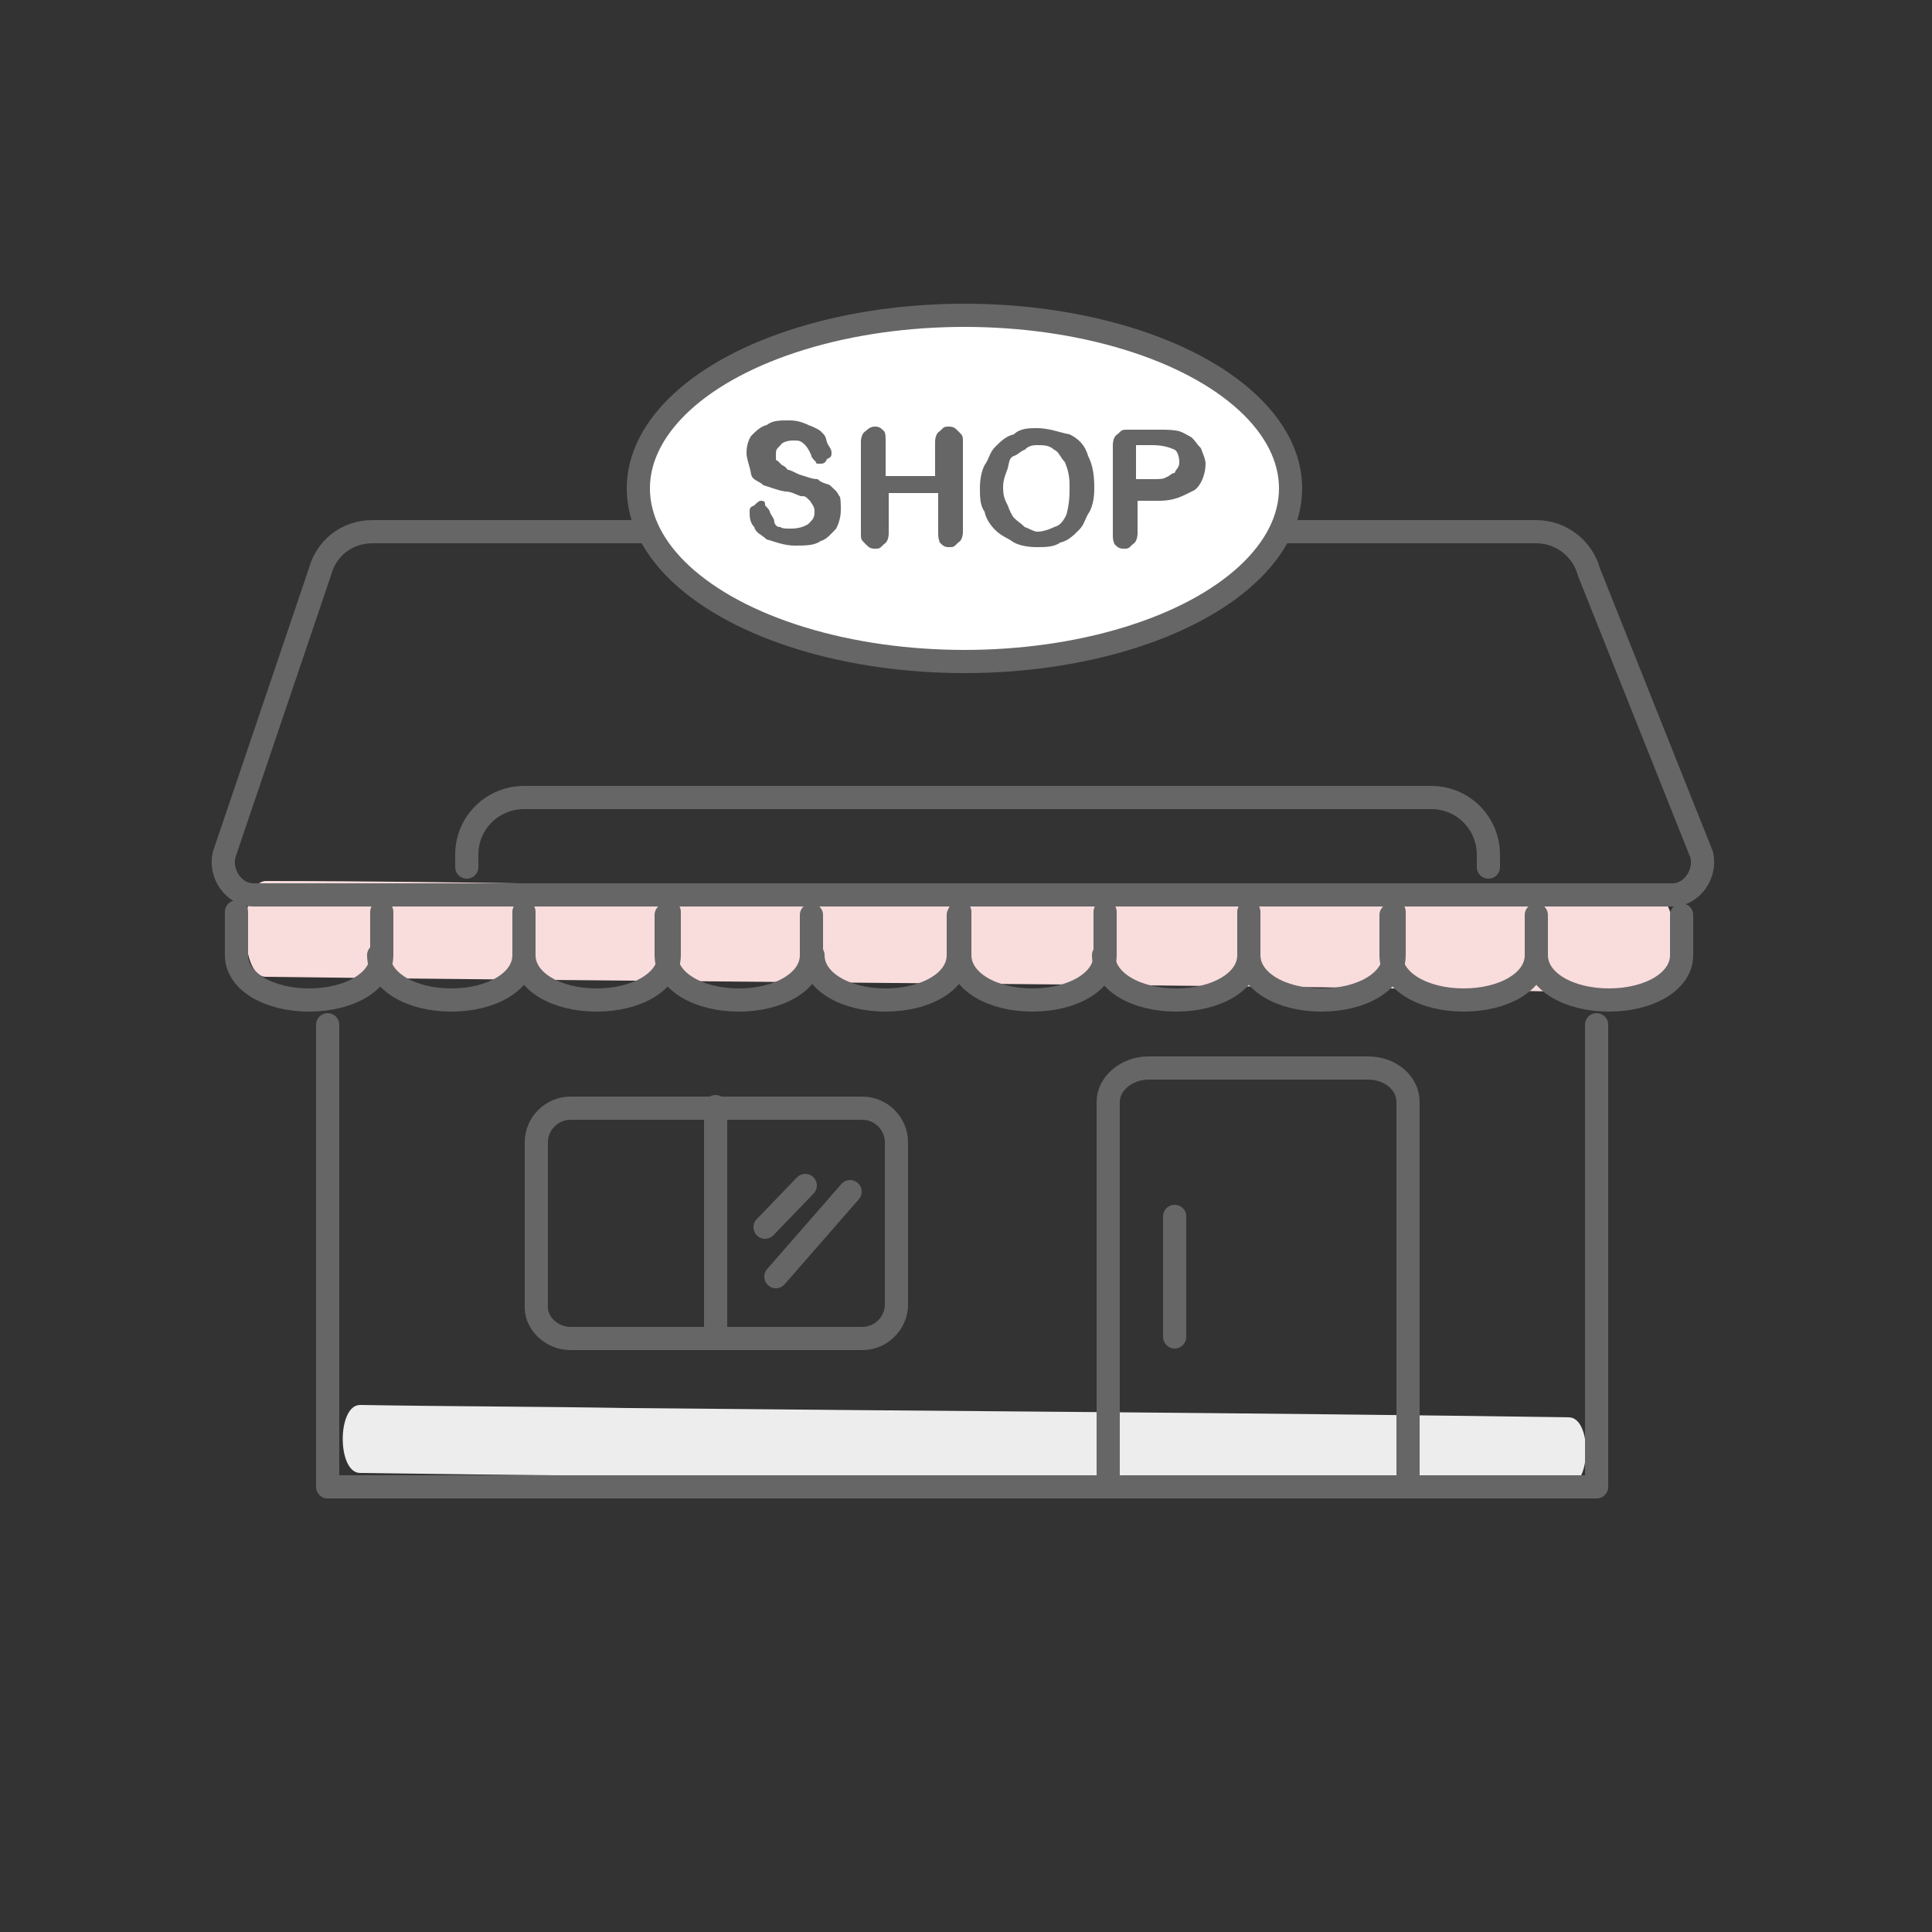 <?xml version="1.0" encoding="utf-8"?>
<!-- Generator: Adobe Illustrator 27.4.0, SVG Export Plug-In . SVG Version: 6.00 Build 0)  -->
<svg version="1.1" id="Layer_1" xmlns="http://www.w3.org/2000/svg" xmlns:xlink="http://www.w3.org/1999/xlink" x="0px" y="0px"
	 viewBox="0 0 125 125" style="enable-background:new 0 0 125 125;" xml:space="preserve">
<rect x="0" y="0" width="125" height="125" fill="#333333" stroke="none"/>
<style type="text/css">
	.st0{fill:#F9DCDC;}
	.st1{fill:#EDEDED;}
	.st2{fill:none;stroke:#666666;stroke-width:1.5;stroke-linecap:round;stroke-linejoin:round;stroke-miterlimit:10;}
	.st3{fill:#FFFFFF;stroke:#666666;stroke-width:1.5;stroke-linecap:round;stroke-linejoin:round;stroke-miterlimit:10;}
	.st4{fill:#666666;}
</style>
<path class="st0" d="M107,57.9c-23.3-0.3-46.7-0.4-70-0.7C30.3,57.1,23.8,57,17.2,57c-1.7,0-1.8,6.2,0,6.2c23.3,0.3,46.7,0.4,70,0.7
	c6.6,0.1,13.1,0.3,19.7,0.3C108.8,64.1,108.8,57.9,107,57.9z"/>
<path class="st1" d="M101.5,91.7c-20.4-0.3-40.8-0.4-60.9-0.6C34.9,91,29.1,91,23.3,90.9c-1.5,0-1.5,4.4,0,4.4
	c20.3,0.3,40.7,0.3,60.9,0.6c5.7,0.1,11.4,0.1,17.2,0.3C103,96.1,103,91.7,101.5,91.7z"/>
<path class="st2" d="M110.1,55.3L102.8,37c-0.4-1.5-1.8-2.6-3.4-2.6H64.1h-4.5H24.1c-1.7,0-3,1.1-3.4,2.6l-6.2,18.3
	c-0.3,1.2,0.6,2.6,1.9,2.6h43.7h4.5h43.6C109.5,57.9,110.4,56.5,110.1,55.3z"/>
<polyline class="st2" points="103.3,66.3 103.3,96.2 21.2,96.2 21.2,66.3 "/>
<line class="st2" x1="52.1" y1="76.7" x2="49.5" y2="79.4"/>
<line class="st2" x1="55" y1="77.1" x2="50.2" y2="82.6"/>
<path class="st2" d="M33.9,59.2v2.6c0,1.7-2.1,2.9-4.7,2.9l0,0c-2.6,0-4.7-1.2-4.7-2.9"/>
<path class="st2" d="M52.5,59.2v2.6c0,1.7-2.1,2.9-4.7,2.9l0,0c-2.6,0-4.7-1.2-4.7-2.9v-2.6"/>
<path class="st2" d="M43.3,59v2.8c0,1.7-2.1,2.9-4.7,2.9l0,0c-2.6,0-4.7-1.2-4.7-2.9V59"/>
<path class="st2" d="M62,59.2v2.6c0,1.7-2.1,2.9-4.7,2.9l0,0c-2.6,0-4.7-1.2-4.7-2.9"/>
<path class="st2" d="M24.7,59v2.8c0,1.7-2.1,2.9-4.7,2.9l0,0c-2.6,0-4.7-1.2-4.7-2.9V59"/>
<path class="st2" d="M80.8,59.2v2.6c0,1.7-2.1,2.9-4.7,2.9l0,0c-2.6,0-4.7-1.2-4.7-2.9"/>
<path class="st2" d="M99.4,59.2v2.6c0,1.7-2.1,2.9-4.7,2.9l0,0c-2.6,0-4.7-1.2-4.7-2.9v-2.6"/>
<path class="st2" d="M90.2,59v2.8c0,1.7-2.1,2.9-4.7,2.9l0,0c-2.6,0-4.7-1.2-4.7-2.9V59"/>
<path class="st2" d="M108.8,59.2v2.6c0,1.7-2.1,2.9-4.7,2.9l0,0c-2.6,0-4.7-1.2-4.7-2.9"/>
<path class="st2" d="M71.5,59v2.8c0,1.7-2.1,2.9-4.7,2.9l0,0c-2.6,0-4.7-1.2-4.7-2.9V59"/>
<path class="st2" d="M30.2,56.1v-0.8c0-2.1,1.7-3.7,3.7-3.7h58.7c2.1,0,3.7,1.7,3.7,3.7v0.8"/>
<path class="st2" d="M71.7,95.4V71.3c0-1.2,1.2-2.2,2.6-2.2h14.2c1.5,0,2.6,1,2.6,2.2v24.1"/>
<path class="st2" d="M36.9,86.6h18.9c1.2,0,2.2-1,2.2-2.2V73.9c0-1.2-1-2.2-2.2-2.2H36.9c-1.2,0-2.2,1-2.2,2.2v10.5
	C34.6,85.6,35.7,86.6,36.9,86.6z"/>
<line class="st2" x1="46.3" y1="71.6" x2="46.3" y2="86.6"/>
<line class="st2" x1="76" y1="78.7" x2="76" y2="86.5"/>
<ellipse class="st3" cx="62.4" cy="31.6" rx="21.1" ry="11.2"/>
<g>
	<path class="st4" d="M54.4,33c0,0.4-0.1,0.8-0.3,1.2c-0.3,0.3-0.6,0.7-1,0.8c-0.4,0.3-1,0.3-1.7,0.3S50,35,49.6,34.9
		c-0.3-0.3-0.7-0.4-0.8-0.8c-0.3-0.3-0.3-0.7-0.3-1s0.1-0.3,0.3-0.4c0.1-0.1,0.3-0.3,0.4-0.3c0.3,0,0.3,0.1,0.3,0.3
		c0.1,0.1,0.3,0.3,0.3,0.4c0.1,0.3,0.3,0.4,0.3,0.7c0.1,0.3,0.3,0.3,0.4,0.3c0.1,0.1,0.3,0.1,0.7,0.1s0.8-0.1,1.1-0.3
		c0.3-0.3,0.4-0.4,0.4-0.8c0-0.3-0.1-0.4-0.3-0.7c-0.3-0.3-0.3-0.3-0.6-0.3c-0.3-0.1-0.6-0.3-1-0.3c-0.6-0.1-1-0.3-1.4-0.4
		c-0.3-0.3-0.7-0.3-0.8-0.7c-0.1-0.6-0.3-1-0.3-1.4s0.1-0.8,0.3-1.1c0.3-0.3,0.6-0.6,1-0.7c0.4-0.3,0.8-0.3,1.5-0.3
		c0.4,0,0.8,0.1,1.2,0.3c0.3,0.1,0.7,0.3,0.8,0.4c0.3,0.3,0.3,0.3,0.4,0.7c0.1,0.3,0.3,0.4,0.3,0.7c0,0.3-0.1,0.3-0.3,0.4
		C53.4,30,53.2,30,53.1,30c-0.3,0-0.3,0-0.3-0.1c-0.1-0.1-0.3-0.3-0.3-0.4c-0.1-0.3-0.3-0.6-0.4-0.7c-0.3-0.3-0.4-0.3-0.8-0.3
		c-0.3,0-0.7,0.1-0.8,0.3c-0.3,0.3-0.3,0.3-0.3,0.7c0,0.3,0,0.3,0.1,0.3c0.1,0.1,0.3,0.3,0.3,0.3c0.3,0.1,0.3,0.3,0.4,0.3
		s0.3,0.1,0.7,0.3c0.4,0.1,0.8,0.3,1.2,0.3c0.3,0.3,0.7,0.3,0.8,0.4c0.3,0.3,0.4,0.3,0.6,0.7C54.4,32.1,54.4,32.7,54.4,33z"/>
	<path class="st4" d="M57.3,28.6v2.2h3.2v-2.2c0-0.3,0.1-0.6,0.3-0.7c0.3-0.3,0.3-0.3,0.6-0.3s0.4,0.1,0.6,0.3
		c0.3,0.3,0.3,0.3,0.3,0.7v5.8c0,0.3-0.1,0.6-0.3,0.7c-0.3,0.3-0.3,0.3-0.6,0.3s-0.4-0.1-0.6-0.3c-0.1-0.3-0.1-0.4-0.1-0.7v-2.5
		h-3.2v2.6c0,0.3-0.1,0.6-0.3,0.7c-0.3,0.3-0.3,0.3-0.6,0.3s-0.4-0.1-0.6-0.3c-0.3-0.3-0.3-0.3-0.3-0.7v-5.9c0-0.3,0.1-0.6,0.3-0.7
		c0.1-0.1,0.3-0.3,0.6-0.3s0.4,0.1,0.6,0.3C57.3,28,57.3,28.3,57.3,28.6z"/>
	<path class="st4" d="M67.1,27.7c0.8,0,1.5,0.3,2.1,0.4c0.6,0.3,1,0.7,1.2,1.4c0.3,0.6,0.4,1.2,0.4,2.1c0,0.6-0.1,1.1-0.3,1.5
		c-0.3,0.4-0.3,0.8-0.7,1.2c-0.3,0.3-0.7,0.7-1.2,0.8c-0.4,0.3-1,0.3-1.5,0.3c-0.6,0-1.1-0.1-1.5-0.3c-0.4-0.3-0.8-0.4-1.2-0.8
		c-0.3-0.3-0.6-0.7-0.7-1.2c-0.3-0.4-0.3-1-0.3-1.5c0-0.6,0.1-1.1,0.3-1.5c0.3-0.4,0.3-0.8,0.7-1.2c0.3-0.3,0.7-0.7,1.2-0.8
		C66,27.7,66.6,27.7,67.1,27.7z M69.2,31.4c0-0.6-0.1-1-0.3-1.5c-0.3-0.3-0.4-0.7-0.7-0.8c-0.3-0.3-0.7-0.3-1.1-0.3
		s-0.6,0.1-0.8,0.3c-0.3,0.1-0.4,0.3-0.7,0.4c-0.3,0.1-0.3,0.4-0.4,0.8c-0.1,0.3-0.3,0.7-0.3,1.2c0,0.6,0.1,0.8,0.3,1.2
		c0.1,0.3,0.3,0.7,0.4,0.8c0.3,0.3,0.4,0.3,0.7,0.6c0.3,0.1,0.6,0.3,0.8,0.3c0.3,0,0.7-0.1,1.1-0.3c0.4-0.1,0.6-0.4,0.8-0.8
		C69.2,32.5,69.2,32.1,69.2,31.4z"/>
	<path class="st4" d="M75,32.4h-1.4v2.1c0,0.3-0.1,0.6-0.3,0.7c-0.3,0.3-0.3,0.3-0.6,0.3s-0.4-0.1-0.6-0.3C72,34.9,72,34.9,72,34.5
		v-5.7c0-0.3,0.1-0.6,0.3-0.7c0.3-0.3,0.3-0.3,0.7-0.3h1.9c0.6,0,1,0,1.4,0.1c0.3,0.1,0.6,0.3,0.8,0.4c0.3,0.3,0.3,0.4,0.6,0.7
		c0.1,0.3,0.3,0.7,0.3,1c0,0.7-0.3,1.4-0.7,1.7C76.5,32.1,76,32.4,75,32.4z M74.6,28.8h-1.1V31h1.1c0.3,0,0.7,0,0.8-0.1
		c0.3-0.1,0.4-0.3,0.6-0.3c0.1-0.3,0.3-0.3,0.3-0.7c0-0.3-0.1-0.7-0.3-0.8C75.8,29,75.3,28.8,74.6,28.8z"/>
</g>
</svg>
